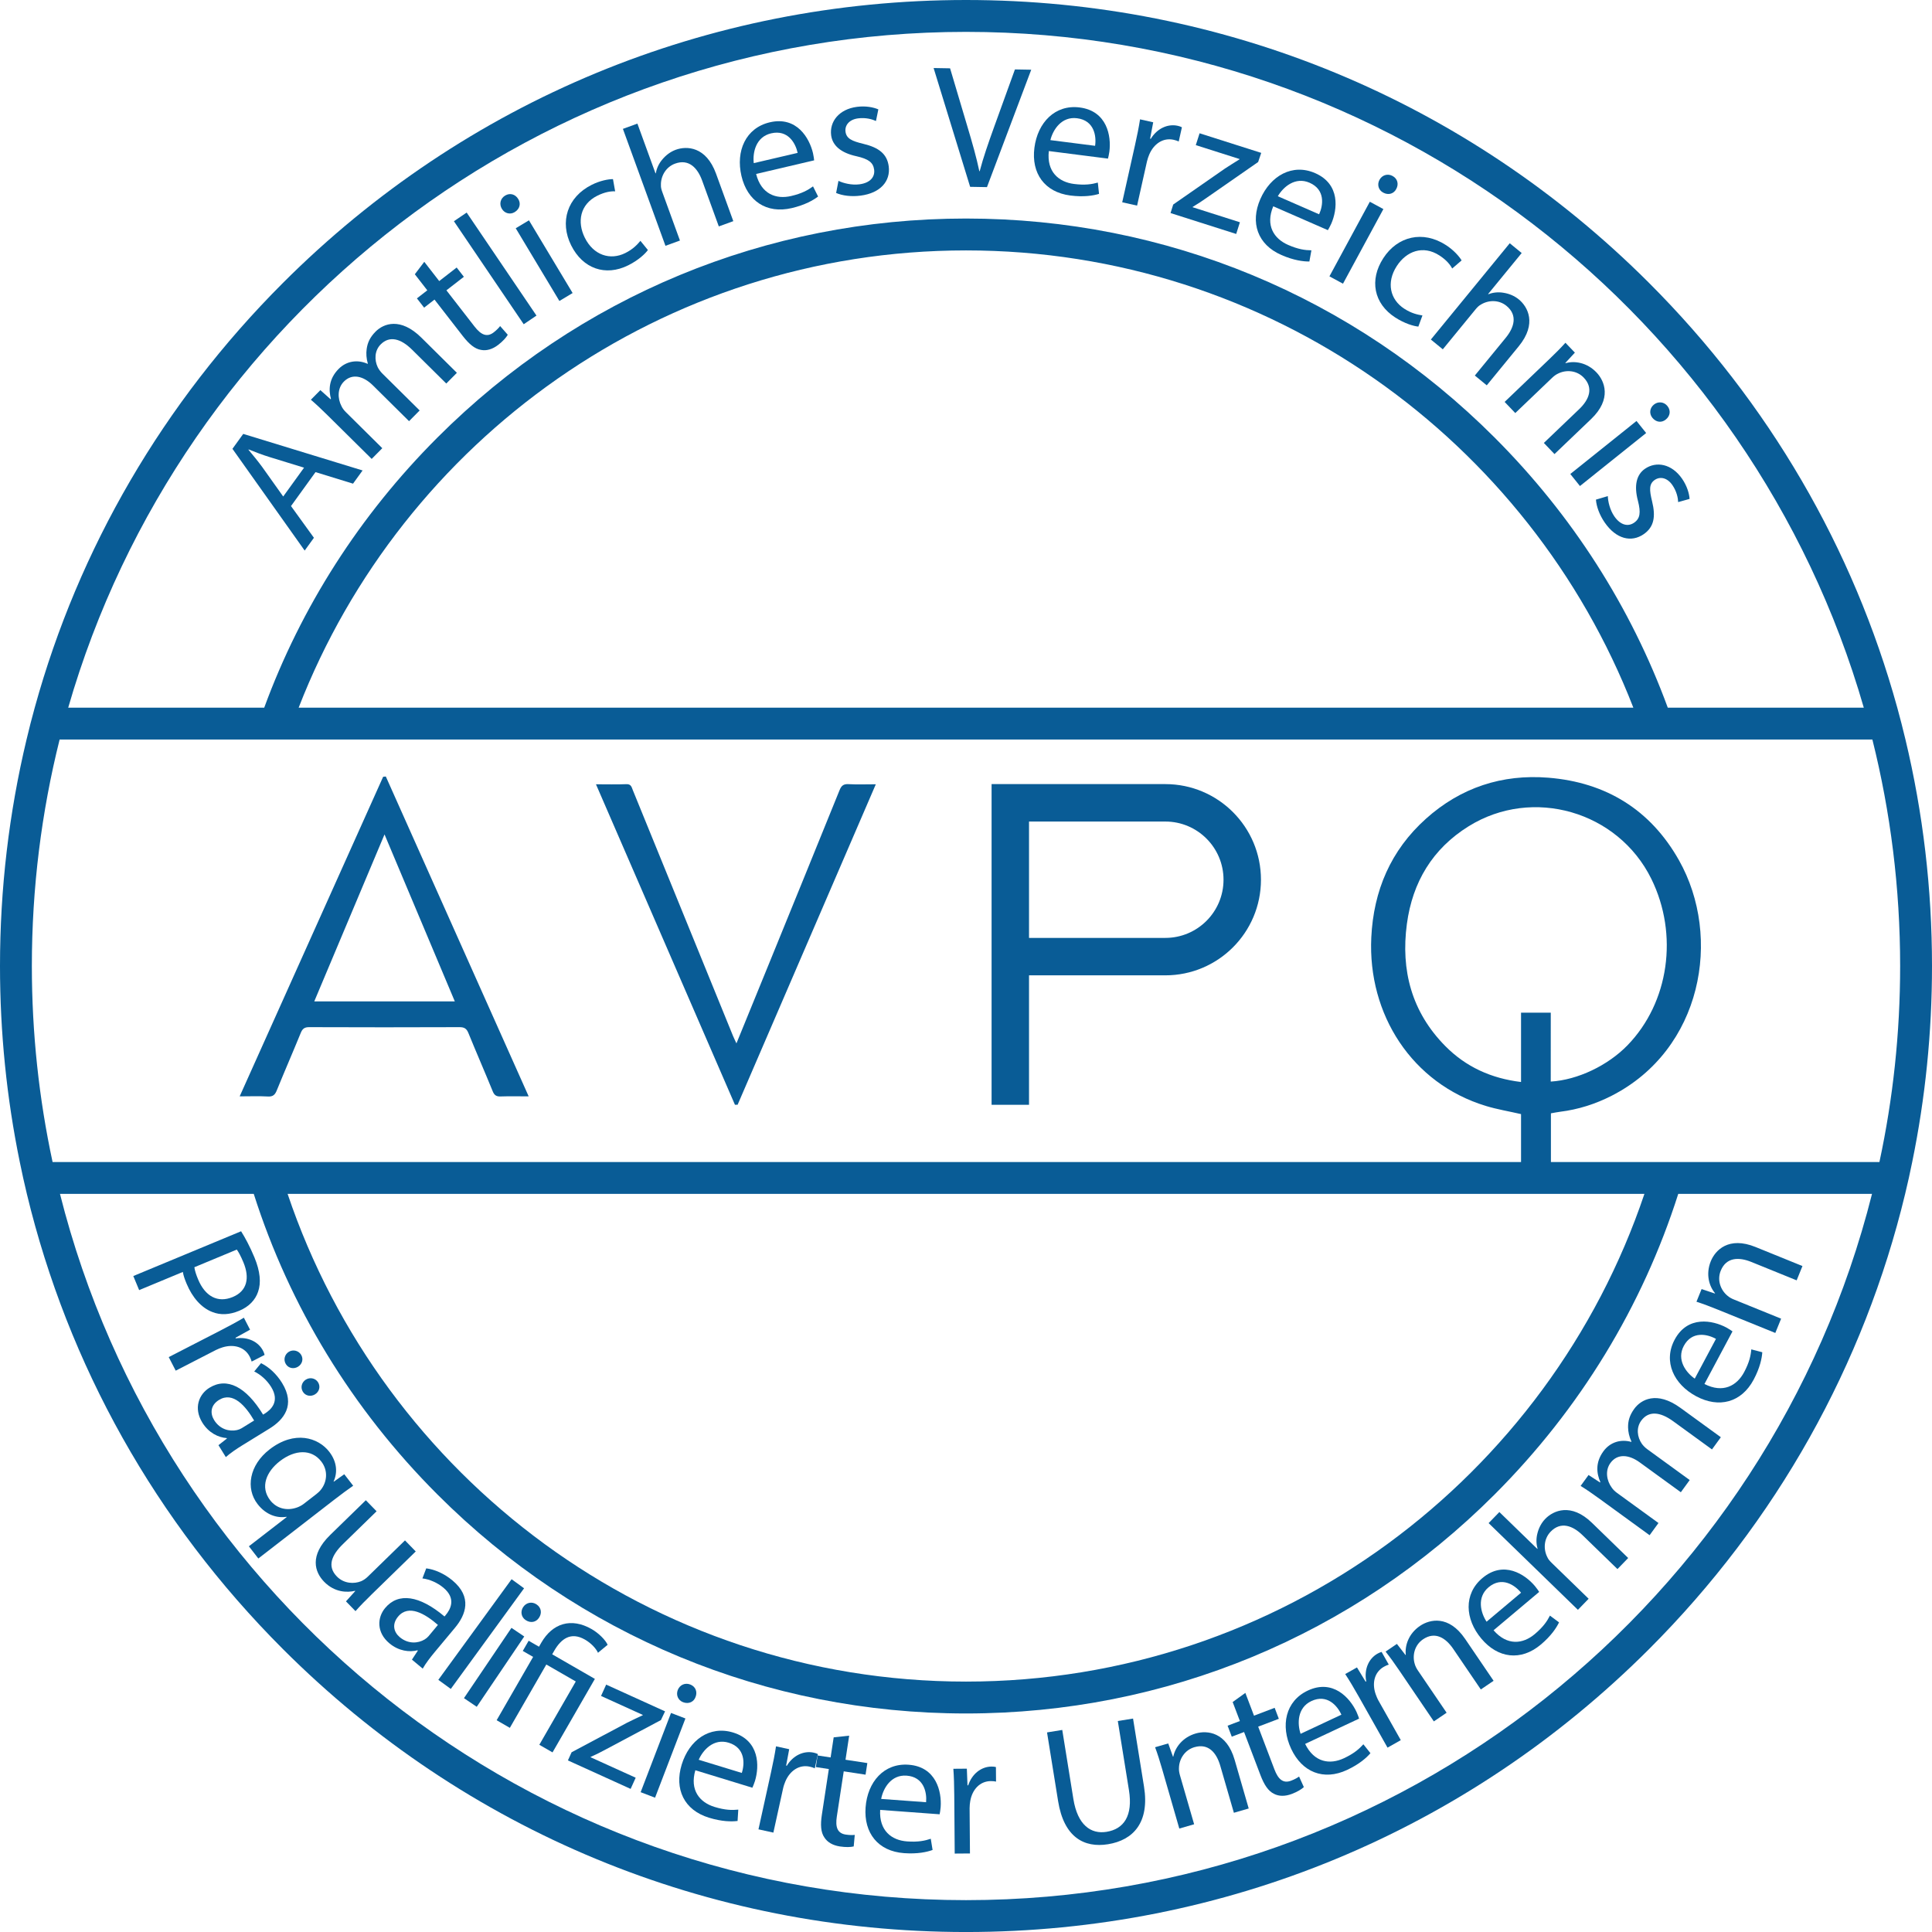 <svg xmlns="http://www.w3.org/2000/svg" xmlns:xlink="http://www.w3.org/1999/xlink" id="Layer_1" x="0px" y="0px" viewBox="0 0 869.06 869.06" style="enable-background:new 0 0 869.06 869.06;" xml:space="preserve"><style type="text/css">	.st0{fill:#095C96;}</style><g>	<g>		<path class="st0" d="M697.64,500.8c0,7.59,0,15.03,0,22.76c-4.54,0-8.8,0-13.44,0c0-7.51,0-15.02,0-22.41   c-5.54-1.27-10.8-2.14-15.86-3.68c-33.16-10.1-53.15-41.12-51.5-75.77c1.01-21.07,8.74-39.2,24.58-53.41   c15.66-14.04,34.29-20.14,55.09-18.46c25.86,2.1,45.88,14.36,58.71,37.09c19.62,34.77,10.37,85.24-30.27,105.98   c-7.29,3.72-15,6.18-23.14,7.19C700.5,500.26,699.19,500.53,697.64,500.8z M697.56,486.52c12.14-0.73,25.72-7.26,34.53-16.33   c18.67-19.24,23.05-49.81,10.72-74.85c-14.99-30.42-53.4-41.55-82.17-23.67c-16.29,10.12-25.27,25.16-27.79,43.92   c-2.8,20.89,2.14,39.65,17.28,54.96c9.23,9.33,20.56,14.53,34.07,16.16c0-10.58,0-20.87,0-31.18c4.63,0,8.82,0,13.37,0   C697.56,465.93,697.56,476.13,697.56,486.52z"></path>		<path class="st0" d="M237.81,493.17c-4.68,0-8.66-0.1-12.63,0.04c-1.88,0.07-2.82-0.53-3.55-2.33   c-3.57-8.76-7.37-17.44-10.94-26.21c-0.82-2.02-1.88-2.64-4.05-2.63c-22.52,0.09-45.04,0.09-67.56,0   c-2.07-0.01-3.01,0.69-3.77,2.54c-3.54,8.66-7.28,17.24-10.81,25.91c-0.79,1.94-1.68,2.86-3.96,2.74   c-4.07-0.23-8.16-0.06-12.73-0.06c21.61-48.15,43.07-95.95,64.54-143.76c0.4-0.04,0.8-0.08,1.2-0.12   C194.89,397.08,216.24,444.87,237.81,493.17z M141.36,450.46c21.32,0,42.04,0,63.23,0c-10.56-25.08-20.97-49.81-31.62-75.12   C162.32,400.66,151.92,425.39,141.36,450.46z"></path>		<path class="st0" d="M393.96,352.79c-20.84,48.33-41.5,96.23-62.16,144.14c-0.4,0.01-0.8,0.02-1.2,0.03   c-20.79-47.95-41.58-95.9-62.52-144.17c4.88,0,9.29,0.12,13.69-0.05c2.17-0.09,2.36,1.4,2.91,2.74   c10.48,25.7,20.95,51.39,31.43,77.09c4.55,11.16,9.08,22.31,13.64,33.47c0.4,0.98,0.89,1.93,1.52,3.3   c4.95-12.13,9.75-23.85,14.53-35.58c10.64-26.1,21.28-52.19,31.85-78.31c0.8-1.98,1.73-2.84,3.98-2.72   C385.55,352.95,389.51,352.79,393.96,352.79z"></path>		<path class="st0" d="M446.04,352.72v144.24h16.84v-58.23h61.32c23.75,0,43.01-19.25,43.01-43.01v0   c0-23.75-19.26-43.01-43.01-43.01H446.04z M524.2,421.89h-61.32v-52.34h61.32c14.45,0,26.17,11.72,26.17,26.17v0   C550.37,410.18,538.65,421.89,524.2,421.89z"></path>	</g>	<path class="st0" d="M857.12,332.66c-1.15-4.8-2.37-9.58-3.68-14.34c-19.73-71.55-57.73-137.14-111.65-191.05  C659.72,45.2,550.61,0,434.53,0C318.47,0,209.35,45.2,127.27,127.27c-53.92,53.92-91.92,119.5-111.65,191.05  c-1.32,4.76-2.54,9.53-3.68,14.34C4.06,365.63,0,399.77,0,434.53C0,464.49,3.01,494,8.9,522.7c0.97,4.8,2.04,9.59,3.18,14.34  c18.51,76.88,57.86,147.43,115.19,204.76c82.07,82.07,191.2,127.27,307.26,127.27c116.08,0,225.19-45.2,307.26-127.27  c57.33-57.33,96.68-127.88,115.19-204.76c1.15-4.75,2.21-9.53,3.18-14.34c5.89-28.7,8.9-58.2,8.9-88.17  C869.06,399.77,865.01,365.63,857.12,332.66z M434.53,14.34c191.4,0,353.32,128.64,403.85,303.99h-88.17  c-16.57-45.14-42.92-86.53-77.93-121.54C608.78,133.28,524.35,98.3,434.53,98.3c-89.8,0-174.24,34.98-237.74,98.49  c-35.02,35.01-61.37,76.4-77.94,121.54H30.68C81.21,142.97,243.13,14.34,434.53,14.34z M734.72,318.33H134.34  C181.03,198.09,298,112.64,434.53,112.64S688.03,198.09,734.72,318.33z M434.53,854.73c-196.36,0-361.68-135.37-407.55-317.7h87.16  c16.08,50.48,44.11,96.71,82.65,135.24c63.51,63.51,147.95,98.49,237.74,98.49c89.81,0,174.25-34.98,237.76-98.49  c38.52-38.53,66.56-84.77,82.63-135.24h87.16C796.21,719.36,630.89,854.73,434.53,854.73z M129.37,537.03H739.7  c-42.91,127.39-163.5,219.39-305.17,219.39S172.27,664.42,129.37,537.03z M759.14,522.7h-14.98H124.91h-14.98H23.65  c-6.11-28.43-9.32-57.93-9.32-88.17c0-35.12,4.33-69.24,12.49-101.87h87.1h15.24H739.9h15.24h87.1  c8.16,32.63,12.49,66.75,12.49,101.87c0,30.23-3.21,59.74-9.32,88.17H759.14z"></path>	<g>		<g>			<path class="st0" d="M130.9,227.64l10.31,14.27l-4.16,5.75l-32.49-45.77l4.85-6.71l53.69,16.44l-4.3,5.94l-16.87-5.19    L130.9,227.64z M136.77,210.37l-15.44-4.75c-3.5-1.07-6.52-2.28-9.48-3.45l-0.09,0.13c2.09,2.49,4.21,5.08,6.22,7.81l9.41,13.23    L136.77,210.37z"></path>			<path class="st0" d="M147.4,186.85c-2.8-2.77-5.16-4.99-7.56-7.04l4.27-4.32l4.59,4.1l0.17-0.17c-1.08-4.06-0.99-8.97,3.44-13.46    c3.66-3.7,8.68-4.28,13.04-2.3l0.11-0.11c-0.68-2.34-0.8-4.57-0.53-6.52c0.38-2.85,1.48-5.31,4.03-7.88    c3.55-3.59,11.17-6.58,20.59,2.74l15.97,15.81l-4.77,4.82l-15.36-15.2c-5.21-5.16-10.24-6.36-14.17-2.38    c-2.77,2.8-2.86,7.04-1.29,10.27c0.45,0.89,1.18,1.95,2.08,2.83l16.76,16.59l-4.77,4.82l-16.25-16.09    c-4.32-4.27-9.34-5.47-13.06-1.72c-3.05,3.08-2.8,7.76-1.11,10.99c0.45,1,1.18,1.95,2.02,2.78l16.36,16.2l-4.77,4.82    L147.4,186.85z"></path>			<path class="st0" d="M190.85,117.77l6.72,8.66l7.85-6.09l3.24,4.17l-7.85,6.09l12.62,16.25c2.9,3.74,5.6,5.03,8.65,2.66    c1.43-1.11,2.35-2.12,2.89-2.84l3.44,3.92c-0.72,1.26-2.16,2.87-4.28,4.52c-2.55,1.98-5.24,2.77-7.71,2.29    c-2.81-0.41-5.45-2.65-8.21-6.2l-12.76-16.44l-4.67,3.63l-3.24-4.17l4.67-3.63l-5.61-7.22L190.85,117.77z"></path>			<path class="st0" d="M204.18,99.51l5.74-3.89l31.4,46.34l-5.74,3.89L204.18,99.51z"></path>			<path class="st0" d="M233.1,89.5c1.28,1.99,0.77,4.5-1.59,5.92c-2.1,1.26-4.56,0.53-5.77-1.5c-1.26-2.1-0.68-4.65,1.49-5.95    C229.45,86.64,231.84,87.41,233.1,89.5z M251.63,135.39l-19.64-32.71l5.95-3.57l19.64,32.71L251.63,135.39z"></path>			<path class="st0" d="M291.44,112.47c-1.2,1.66-4.24,4.58-8.82,6.86c-10.3,5.14-20.49,1.49-25.69-8.95    c-5.24-10.51-1.84-21.72,9.31-27.28c3.67-1.83,7.37-2.53,9.49-2.53l0.98,5.5c-1.9-0.11-4.62,0.28-8.01,1.96    c-7.83,3.9-9.18,11.8-5.63,18.93c3.94,7.9,11.45,10.24,18.22,6.86c3.53-1.76,5.4-3.84,6.78-5.49L291.44,112.47z"></path>			<path class="st0" d="M280.2,57.97l6.52-2.37l8.14,22.38l0.15-0.05c0.36-2.23,1.4-4.45,3-6.29c1.52-1.81,3.55-3.39,5.99-4.28    c4.82-1.75,13.6-1.59,18.1,10.78l7.76,21.34l-6.52,2.37l-7.49-20.6c-2.1-5.78-6.03-9.89-12.18-7.65    c-4.22,1.54-6.48,5.71-6.37,9.7c-0.05,1.02,0.23,2.01,0.69,3.27l7.87,21.63l-6.52,2.37L280.2,57.97z"></path>			<path class="st0" d="M340.12,78.25c2.29,9.1,9.01,11.5,15.76,9.92c4.84-1.13,7.56-2.66,9.84-4.33L368,88.4    c-2.13,1.63-5.91,3.81-11.82,5.2c-11.44,2.68-20.03-3.25-22.66-14.46c-2.62-11.21,1.92-21.58,12.74-24.12    c12.13-2.84,17.85,7.08,19.45,13.91c0.32,1.38,0.42,2.49,0.51,3.2L340.12,78.25z M358.8,68.77c-0.93-4.32-4.33-10.57-11.94-8.79    c-6.83,1.6-8.36,8.59-7.8,13.4L358.8,68.77z"></path>			<path class="st0" d="M377.16,81.35c2.2,1.07,5.98,2.01,9.43,1.56c5-0.65,7.03-3.45,6.62-6.58c-0.42-3.29-2.61-4.83-7.94-6.05    c-7.12-1.54-10.81-4.88-11.4-9.42c-0.79-6.1,3.49-11.74,11.62-12.8c3.83-0.5,7.34,0.16,9.61,1.14l-1.07,5.23    c-1.61-0.75-4.51-1.64-8.03-1.19c-4.07,0.53-6.03,3.17-5.67,5.98c0.41,3.13,2.86,4.24,8.03,5.48c6.89,1.65,10.68,4.5,11.41,10.13    c0.86,6.65-3.69,12.01-12.69,13.17c-4.14,0.54-8.11,0.02-10.97-1.2L377.16,81.35z"></path>			<path class="st0" d="M436.39,84.04L419.96,30.6l7.41,0.13l7.83,26.32c2.16,7.21,4.02,13.71,5.33,19.96l0.16,0    c1.6-6.12,3.93-12.79,6.41-19.68l9.44-26.1l7.33,0.13l-19.91,52.81L436.39,84.04z"></path>			<path class="st0" d="M471.79,67.95c-1.03,9.33,4.43,13.92,11.31,14.8c4.93,0.63,8.01,0.15,10.73-0.62l0.54,5.08    c-2.56,0.79-6.87,1.51-12.89,0.74c-11.65-1.49-17.64-10.04-16.18-21.46c1.46-11.42,9.33-19.56,20.36-18.15    c12.36,1.58,14.26,12.87,13.37,19.83c-0.18,1.41-0.48,2.48-0.64,3.18L471.79,67.95z M492.6,65.59c0.64-4.37-0.37-11.42-8.12-12.4    c-6.96-0.89-10.83,5.14-11.99,9.84L492.6,65.59z"></path>			<path class="st0" d="M510.53,65.37c0.98-4.39,1.75-8.17,2.29-11.69l5.92,1.33l-1.4,7.36l0.31,0.07    c2.81-4.62,7.59-6.86,12.13-5.85c0.77,0.17,1.29,0.37,1.87,0.66l-1.43,6.39c-0.66-0.31-1.33-0.54-2.26-0.75    c-4.77-1.07-8.96,1.79-11.02,6.66c-0.36,0.89-0.75,1.93-1.01,3.09l-4.44,19.85l-6.69-1.5L510.53,65.37z"></path>			<path class="st0" d="M527.74,92l23.27-16.18c2.2-1.45,4.25-2.7,6.53-4.13l0.05-0.15l-19.69-6.26l1.7-5.33l27.73,8.82l-1.39,4.11    l-22.95,15.95c-2.15,1.55-4.23,2.88-6.47,4.23l-0.05,0.15l21.27,6.77l-1.67,5.26l-29.53-9.4L527.74,92z"></path>			<path class="st0" d="M572.74,92.79c-3.61,8.66,0.33,14.6,6.69,17.38c4.55,1.99,7.65,2.4,10.47,2.43l-0.91,5.03    c-2.68,0.03-7.02-0.49-12.58-2.92c-10.77-4.71-14.1-14.6-9.49-25.15s14.46-16.14,24.65-11.69c11.42,4.99,10.06,16.36,7.25,22.79    c-0.57,1.3-1.16,2.25-1.51,2.87L572.74,92.79z M593.37,96.39c1.84-4.01,2.86-11.06-4.3-14.19c-6.43-2.81-11.84,1.88-14.27,6.07    L593.37,96.39z"></path>			<path class="st0" d="M598.01,124.31l18.17-33.56l6.1,3.3l-18.17,33.56L598.01,124.31z M628.08,84.99    c-1.06,2.12-3.48,2.96-5.91,1.64c-2.15-1.16-2.77-3.65-1.65-5.73c1.16-2.15,3.66-2.95,5.88-1.75    C628.69,80.39,629.25,82.85,628.08,84.99z"></path>			<path class="st0" d="M638.01,146.91c-2.04-0.19-6.1-1.32-10.4-4.1c-9.67-6.25-11.71-16.88-5.37-26.67    c6.38-9.86,17.76-12.64,28.22-5.88c3.44,2.23,5.93,5.06,7.01,6.88l-4.24,3.64c-0.88-1.69-2.59-3.84-5.77-5.89    c-7.35-4.75-14.83-1.9-19.16,4.79c-4.8,7.41-2.99,15.07,3.37,19.18c3.31,2.14,6.05,2.69,8.18,3.04L638.01,146.91z"></path>			<path class="st0" d="M679.12,109.42l5.37,4.4l-15.09,18.43l0.12,0.1c2.1-0.83,4.54-1.07,6.94-0.63c2.34,0.38,4.73,1.32,6.74,2.97    c3.97,3.25,8.31,10.88-0.03,21.07l-14.39,17.57l-5.37-4.4l13.89-16.96c3.9-4.76,5.42-10.23,0.36-14.38    c-3.48-2.85-8.22-2.66-11.6-0.53c-0.9,0.48-1.61,1.23-2.46,2.26l-14.59,17.81l-5.37-4.4L679.12,109.42z"></path>			<path class="st0" d="M696.92,161.55c2.85-2.72,5.13-5.02,7.25-7.37l4.25,4.44l-4.29,4.64l0.11,0.11c3.93-1.14,9.55-0.4,13.9,4.16    c3.65,3.82,7.04,11.92-2.42,20.97l-16.47,15.75l-4.79-5.01l15.9-15.2c4.44-4.25,6.57-9.44,2.05-14.17    c-3.16-3.31-7.95-3.64-11.56-1.82c-0.84,0.37-1.81,1.07-2.66,1.89l-16.58,15.86l-4.79-5.01L696.92,161.55z"></path>			<path class="st0" d="M706.36,213.22l29.78-23.85l4.34,5.41l-29.78,23.85L706.36,213.22z M749.34,188.69    c-1.8,1.54-4.36,1.37-6.08-0.78c-1.53-1.91-1.14-4.44,0.71-5.92c1.91-1.53,4.52-1.29,6.09,0.67    C751.69,184.69,751.25,187.17,749.34,188.69z"></path>			<path class="st0" d="M723.24,223.16c0.06,2.45,0.95,6.24,2.92,9.1c2.87,4.15,6.29,4.67,8.88,2.88c2.73-1.88,3.1-4.53,1.75-9.83    c-1.88-7.03-0.6-11.85,3.16-14.44c5.06-3.49,12.04-2.27,16.69,4.48c2.2,3.18,3.21,6.6,3.38,9.07l-5.14,1.44    c-0.07-1.77-0.6-4.76-2.62-7.68c-2.33-3.37-5.57-3.91-7.91-2.3c-2.6,1.79-2.47,4.48-1.2,9.64c1.69,6.89,0.88,11.56-3.79,14.78    c-5.52,3.81-12.37,2.21-17.52-5.25c-2.37-3.44-3.72-7.2-3.95-10.3L723.24,223.16z"></path>		</g>		<g>			<path class="st0" d="M108.45,553.85c1.78,2.84,3.88,6.67,6,11.76c2.6,6.26,3.05,11.45,1.64,15.45c-1.21,3.66-4.11,6.75-8.48,8.56    c-4.44,1.85-8.48,1.99-12.06,0.57c-4.96-1.87-9.05-6.57-11.62-12.76c-0.79-1.89-1.44-3.67-1.68-5.28l-19.66,8.17l-2.63-6.33    L108.45,553.85z M87.43,570.03c0.21,1.53,0.79,3.34,1.67,5.45c3.18,7.64,8.83,10.76,15.6,7.94c6.48-2.69,7.7-8.58,4.8-15.57    c-1.15-2.77-2.25-4.79-2.99-5.76L87.43,570.03z"></path>			<path class="st0" d="M99.25,598.45c4-2.06,7.4-3.89,10.45-5.72l2.78,5.4l-6.55,3.63l0.14,0.28c5.35-0.8,10.14,1.44,12.26,5.58    c0.36,0.7,0.54,1.23,0.69,1.86l-5.82,2.99c-0.18-0.7-0.44-1.37-0.87-2.21c-2.24-4.35-7.12-5.74-12.18-4.2    c-0.91,0.29-1.97,0.66-3.02,1.2l-18.09,9.3l-3.14-6.1L99.25,598.45z"></path>			<path class="st0" d="M98.27,650.07l3.81-2.99l-0.12-0.2c-3.67-0.24-8.1-2.33-10.95-6.96c-4.05-6.58-1.49-12.79,3.21-15.68    c7.85-4.84,16.45-0.5,24.12,12.09l0.67-0.41c2.69-1.65,7.06-5.37,2.97-12.02c-1.86-3.02-4.74-5.6-7.63-6.97l3.07-3.74    c3.4,1.61,6.94,4.8,9.46,8.9c6.12,9.94,0.83,16.53-5.69,20.54l-12.15,7.48c-2.82,1.74-5.49,3.57-7.46,5.33L98.27,650.07z     M114.31,638.98c-3.83-6.53-9.48-13.14-15.79-9.26c-3.83,2.36-4.07,6.02-2.21,9.05c2.6,4.23,6.94,5.26,10.28,4.51    c0.73-0.17,1.48-0.45,2.09-0.82L114.31,638.98z M129.91,608.08c1.88-1.16,4.37-0.57,5.53,1.31c1.16,1.88,0.55,4.2-1.4,5.4    c-1.81,1.12-4.25,0.77-5.45-1.18C127.36,611.6,128.1,609.2,129.91,608.08z M137.6,620.57c1.88-1.16,4.33-0.63,5.49,1.25    c1.16,1.88,0.55,4.2-1.4,5.4c-1.81,1.12-4.25,0.77-5.45-1.18C135.01,624.02,135.79,621.69,137.6,620.57z"></path>			<path class="st0" d="M128.97,682.41l-0.1-0.12c-4.25,0.7-9.22-0.84-12.99-5.7c-5.46-7.04-3.79-17.51,5.38-24.61    c11.28-8.74,21.92-5.31,26.84,1.05c3.62,4.68,3.73,9.58,1.96,13.34l0.1,0.12l4.7-3.34l4.01,5.17c-2.65,1.85-5.32,3.82-8.44,6.23    l-34.23,26.5l-4.25-5.49L128.97,682.41z M142.25,672.12c0.75-0.58,1.57-1.32,2.11-2.04c2.74-3.42,3.34-8.57,0.15-12.68    c-4.39-5.67-11.85-5.38-18.64-0.12c-5.98,4.63-9,11.56-4.32,17.6c2.75,3.55,7.3,4.92,12.07,3.22c0.94-0.33,2.15-0.96,2.96-1.59    L142.25,672.12z"></path>			<path class="st0" d="M167.14,717.24c-2.82,2.75-5.25,5.23-7.23,7.49l-4.29-4.4l4.18-4.63l-0.11-0.11    c-3.47,0.85-9.15,0.77-13.89-4.08c-4.18-4.29-6.82-11.74,2.78-21.1l15.98-15.57l4.84,4.97l-15.13,14.75    c-5.19,5.06-7.15,10.06-2.75,14.57c3.25,3.33,7.82,3.39,10.9,2.15c1.01-0.43,2.08-1.14,2.98-2.02l16.77-16.35l4.84,4.97    L167.14,717.24z"></path>			<path class="st0" d="M185.3,746.54l2.66-4.05l-0.18-0.15c-3.55,0.94-8.42,0.37-12.6-3.12c-5.93-4.95-5.48-11.65-1.94-15.89    c5.91-7.09,15.44-5.71,26.71,3.8l0.51-0.6c2.02-2.42,4.99-7.34-1-12.34c-2.72-2.27-6.28-3.8-9.45-4.18l1.72-4.52    c3.74,0.45,8.11,2.35,11.8,5.43c8.96,7.48,6.04,15.41,1.14,21.28l-9.14,10.96c-2.12,2.54-4.07,5.13-5.38,7.43L185.3,746.54z     M196.99,730.93c-5.71-4.97-13.17-9.45-17.92-3.75c-2.88,3.45-1.94,7.01,0.78,9.28c3.81,3.18,8.26,2.78,11.18,1    c0.64-0.39,1.26-0.9,1.72-1.44L196.99,730.93z"></path>			<path class="st0" d="M230.13,710.37l5.61,4.09l-32.96,45.26l-5.61-4.09L230.13,710.37z"></path>			<path class="st0" d="M208.7,763.87l21.37-31.62l5.75,3.88l-21.37,31.63L208.7,763.87z M242.47,727.68c-1.26,2-3.76,2.6-6.04,1.06    c-2.03-1.37-2.4-3.91-1.08-5.87c1.37-2.02,3.93-2.58,6.02-1.16C243.52,723.16,243.84,725.66,242.47,727.68z"></path>			<path class="st0" d="M223.4,773.8l16.41-28.49l-4.65-2.68l2.64-4.58l4.65,2.68l1.02-1.78c5.04-8.74,13.43-11.46,22.72-6.11    c3.07,1.77,6.14,4.81,7.14,7.03l-4.34,3.59c-0.84-1.85-2.93-4.23-5.87-5.93c-6.35-3.66-10.76-0.28-13.79,4.98l-0.94,1.64    l19.2,11.06l-19.05,33.06l-5.94-3.42L259,756.37l-13.25-7.63l-16.41,28.49L223.4,773.8z"></path>			<path class="st0" d="M257.12,788.21l25.01-13.32c2.36-1.18,4.54-2.18,6.97-3.33l0.07-0.14l-18.81-8.54l2.31-5.1l26.49,12.03    l-1.86,3.92l-24.67,13.13c-2.32,1.29-4.53,2.36-6.93,3.44l-0.07,0.14l20.32,9.22l-2.28,5.03l-28.21-12.81L257.12,788.21z"></path>			<path class="st0" d="M288.18,806.17l13.66-35.64l6.48,2.48l-13.66,35.64L288.18,806.17z M312.9,763.29    c-0.77,2.24-3.07,3.38-5.65,2.4c-2.28-0.88-3.22-3.26-2.38-5.47c0.88-2.28,3.25-3.4,5.6-2.5    C312.9,758.65,313.77,761.01,312.9,763.29z"></path>			<path class="st0" d="M312.78,796.3c-2.6,9.02,2,14.47,8.64,16.5c4.75,1.45,7.87,1.5,10.68,1.21l-0.32,5.1    c-2.66,0.34-7.03,0.32-12.83-1.45c-11.23-3.44-15.68-12.88-12.31-23.89c3.37-11.01,12.51-17.69,23.14-14.44    c11.91,3.65,11.87,15.1,9.82,21.81c-0.42,1.36-0.89,2.37-1.17,3.02L312.78,796.3z M333.68,797.51c1.37-4.2,1.57-11.31-5.9-13.6    c-6.71-2.05-11.54,3.23-13.48,7.67L333.68,797.51z"></path>			<path class="st0" d="M346.82,797.24c0.97-4.39,1.72-8.18,2.25-11.7l5.93,1.3l-1.38,7.37l0.31,0.07    c2.79-4.63,7.57-6.89,12.11-5.89c0.77,0.17,1.29,0.36,1.87,0.65l-1.4,6.39c-0.66-0.31-1.34-0.53-2.26-0.74    c-4.77-1.05-8.96,1.83-11,6.7c-0.36,0.89-0.75,1.93-1,3.09l-4.37,19.87l-6.7-1.47L346.82,797.24z"></path>			<path class="st0" d="M381.98,780.74l-1.65,10.83l9.82,1.5l-0.8,5.22l-9.82-1.5l-3.11,20.34c-0.71,4.68,0.21,7.53,4.02,8.11    c1.79,0.27,3.15,0.24,4.05,0.14l-0.47,5.19c-1.41,0.34-3.57,0.41-6.22,0.01c-3.2-0.49-5.61-1.89-6.96-4.02    c-1.64-2.32-1.83-5.78-1.15-10.22l3.14-20.58l-5.85-0.89l0.8-5.22l5.85,0.89l1.38-9.04L381.98,780.74z"></path>			<path class="st0" d="M395.92,814.14c-0.53,9.37,5.16,13.66,12.08,14.17c4.95,0.36,8.01-0.28,10.68-1.19l0.82,5.04    c-2.52,0.92-6.78,1.87-12.83,1.43c-11.72-0.86-18.15-9.08-17.31-20.56c0.84-11.48,8.27-20.03,19.36-19.21    c12.42,0.91,14.93,12.09,14.41,19.08c-0.1,1.42-0.34,2.5-0.47,3.21L395.92,814.14z M416.58,810.68c0.4-4.4-0.98-11.38-8.77-11.95    c-7-0.51-10.54,5.71-11.44,10.47L416.58,810.68z"></path>			<path class="st0" d="M429.25,807.54c-0.04-4.49-0.14-8.36-0.41-11.9l6.07-0.05l0.29,7.49l0.32,0c1.69-5.14,5.85-8.4,10.5-8.44    c0.79-0.01,1.34,0.07,1.97,0.22l0.05,6.54c-0.71-0.15-1.42-0.23-2.37-0.22c-4.89,0.04-8.33,3.77-9.23,8.98    c-0.15,0.95-0.3,2.05-0.29,3.23l0.16,20.34l-6.86,0.05L429.25,807.54z"></path>			<path class="st0" d="M477.83,778.17l5,31.06c1.89,11.76,7.91,15.9,14.92,14.77c7.79-1.25,11.94-7.19,10.07-18.79l-5-31.06    l6.85-1.1l4.93,30.6c2.59,16.12-4.83,24.1-16.19,25.93c-10.74,1.73-19.83-3.12-22.45-19.39l-4.98-30.91L477.83,778.17z"></path>			<path class="st0" d="M522.76,795.78c-1.09-3.79-2.07-6.87-3.17-9.83l5.91-1.71l2.13,5.95l0.15-0.04    c0.81-4.01,4.07-8.65,10.12-10.4c5.08-1.47,13.83-0.72,17.47,11.86l6.33,21.89l-6.67,1.93l-6.12-21.13    c-1.71-5.91-5.33-10.2-11.62-8.38c-4.39,1.27-6.9,5.36-6.97,9.4c-0.06,0.92,0.12,2.1,0.45,3.24l6.38,22.04l-6.67,1.93    L522.76,795.78z"></path>			<path class="st0" d="M560.19,761.51l3.89,10.24l9.29-3.53l1.88,4.94l-9.29,3.53l7.31,19.23c1.68,4.42,3.89,6.45,7.5,5.08    c1.7-0.64,2.86-1.34,3.59-1.87l2.14,4.75c-1.06,0.99-2.91,2.12-5.41,3.07c-3.02,1.15-5.82,1.12-8.04-0.06    c-2.57-1.22-4.44-4.13-6.04-8.33l-7.4-19.46l-5.53,2.1l-1.88-4.94l5.53-2.1l-3.25-8.55L560.19,761.51z"></path>			<path class="st0" d="M587.08,784.45c4.13,8.43,11.19,9.39,17.47,6.44c4.5-2.11,6.84-4.17,8.73-6.27l3.18,4    c-1.74,2.04-4.99,4.95-10.49,7.53c-10.64,4.99-20.27,0.97-25.16-9.46c-4.89-10.42-2.6-21.51,7.47-26.23    c11.28-5.29,18.93,3.23,21.91,9.59c0.6,1.29,0.93,2.35,1.16,3.03L587.08,784.45z M603.39,771.31c-1.8-4.03-6.43-9.44-13.5-6.13    c-6.35,2.98-6.39,10.14-4.85,14.73L603.39,771.31z"></path>			<path class="st0" d="M611.24,763.24c-2.21-3.91-4.18-7.24-6.13-10.21l5.29-2.98l3.89,6.41l0.27-0.15    c-1.01-5.32,1.04-10.19,5.09-12.47c0.69-0.39,1.21-0.59,1.83-0.76l3.22,5.7c-0.69,0.21-1.35,0.49-2.18,0.96    c-4.26,2.4-5.46,7.34-3.72,12.33c0.33,0.9,0.73,1.94,1.31,2.97l10,17.72l-5.97,3.37L611.24,763.24z"></path>			<path class="st0" d="M629.34,751.29c-2.22-3.26-4.1-5.89-6.07-8.36l5.09-3.46l3.87,5l0.13-0.09c-0.47-4.06,1.18-9.48,6.4-13.02    c4.37-2.97,12.92-4.97,20.28,5.85l12.81,18.85l-5.74,3.9l-12.37-18.19c-3.46-5.09-8.23-8.04-13.64-4.36    c-3.78,2.57-4.9,7.24-3.71,11.1c0.23,0.89,0.76,1.96,1.43,2.94l12.9,18.98l-5.74,3.9L629.34,751.29z"></path>			<path class="st0" d="M671.84,733.34c6.16,7.08,13.23,6.18,18.54,1.71c3.8-3.2,5.54-5.79,6.82-8.31l4.1,3.04    c-1.16,2.42-3.54,6.07-8.19,9.98c-8.99,7.56-19.33,6.17-26.74-2.64c-7.41-8.81-8.06-20.11,0.45-27.27    c9.53-8.02,19.12-1.76,23.64,3.61c0.91,1.08,1.5,2.03,1.9,2.62L671.84,733.34z M684.21,716.44c-2.78-3.43-8.64-7.46-14.62-2.44    c-5.37,4.52-3.56,11.44-0.89,15.48L684.21,716.44z"></path>			<path class="st0" d="M669.62,685.13l4.83-4.98l17.08,16.59l0.11-0.11c-0.64-2.16-0.68-4.62-0.05-6.97    c0.58-2.29,1.72-4.6,3.53-6.46c3.57-3.68,11.55-7.36,20.99,1.81l16.29,15.82l-4.83,4.98l-15.73-15.27    c-4.41-4.29-9.74-6.27-14.3-1.58c-3.13,3.22-3.34,7.97-1.5,11.51c0.4,0.94,1.09,1.71,2.05,2.65l16.52,16.04l-4.83,4.98    L669.62,685.13z"></path>			<path class="st0" d="M719.54,674.22c-3.19-2.32-5.85-4.15-8.54-5.82l3.57-4.91l5.16,3.36l0.14-0.19    c-1.68-3.86-2.34-8.72,1.37-13.82c3.06-4.21,7.93-5.55,12.54-4.24l0.09-0.13c-1.03-2.21-1.49-4.39-1.52-6.37    c-0.06-2.87,0.66-5.47,2.79-8.4c2.97-4.08,10.05-8.2,20.76-0.41l18.18,13.21l-3.99,5.49l-17.48-12.7    c-5.93-4.31-11.08-4.74-14.37-0.21c-2.32,3.19-1.77,7.39,0.28,10.34c0.58,0.81,1.46,1.74,2.48,2.48l19.07,13.86l-3.99,5.49    l-18.5-13.44c-4.91-3.57-10.06-4-13.17,0.28c-2.55,3.51-1.6,8.1,0.56,11.03c0.6,0.92,1.46,1.74,2.42,2.44l18.63,13.53l-3.99,5.49    L719.54,674.22z"></path>			<path class="st0" d="M766.7,622.55c8.36,4.28,14.58,0.8,17.85-5.32c2.34-4.38,2.98-7.44,3.23-10.25l4.94,1.29    c-0.17,2.68-1.03,6.96-3.88,12.32c-5.53,10.37-15.65,12.92-25.81,7.51c-10.16-5.42-14.97-15.67-9.74-25.48    c5.86-10.99,17.09-8.76,23.29-5.46c1.25,0.67,2.15,1.33,2.74,1.73L766.7,622.55z M771.88,602.26c-3.86-2.15-10.8-3.7-14.48,3.18    c-3.3,6.19,0.96,11.95,4.94,14.7L771.88,602.26z"></path>			<path class="st0" d="M772.8,589.14c-3.65-1.48-6.68-2.62-9.69-3.59l2.31-5.7l5.99,2.01l0.06-0.15    c-2.65-3.12-4.28-8.54-1.91-14.39c1.99-4.9,7.99-11.31,20.12-6.39l21.11,8.57l-2.61,6.43l-20.38-8.27    c-5.7-2.31-11.31-2.12-13.77,3.94c-1.72,4.24-0.06,8.74,3.08,11.29c0.69,0.62,1.72,1.21,2.82,1.65l21.26,8.63l-2.61,6.43    L772.8,589.14z"></path>		</g>	</g></g></svg>